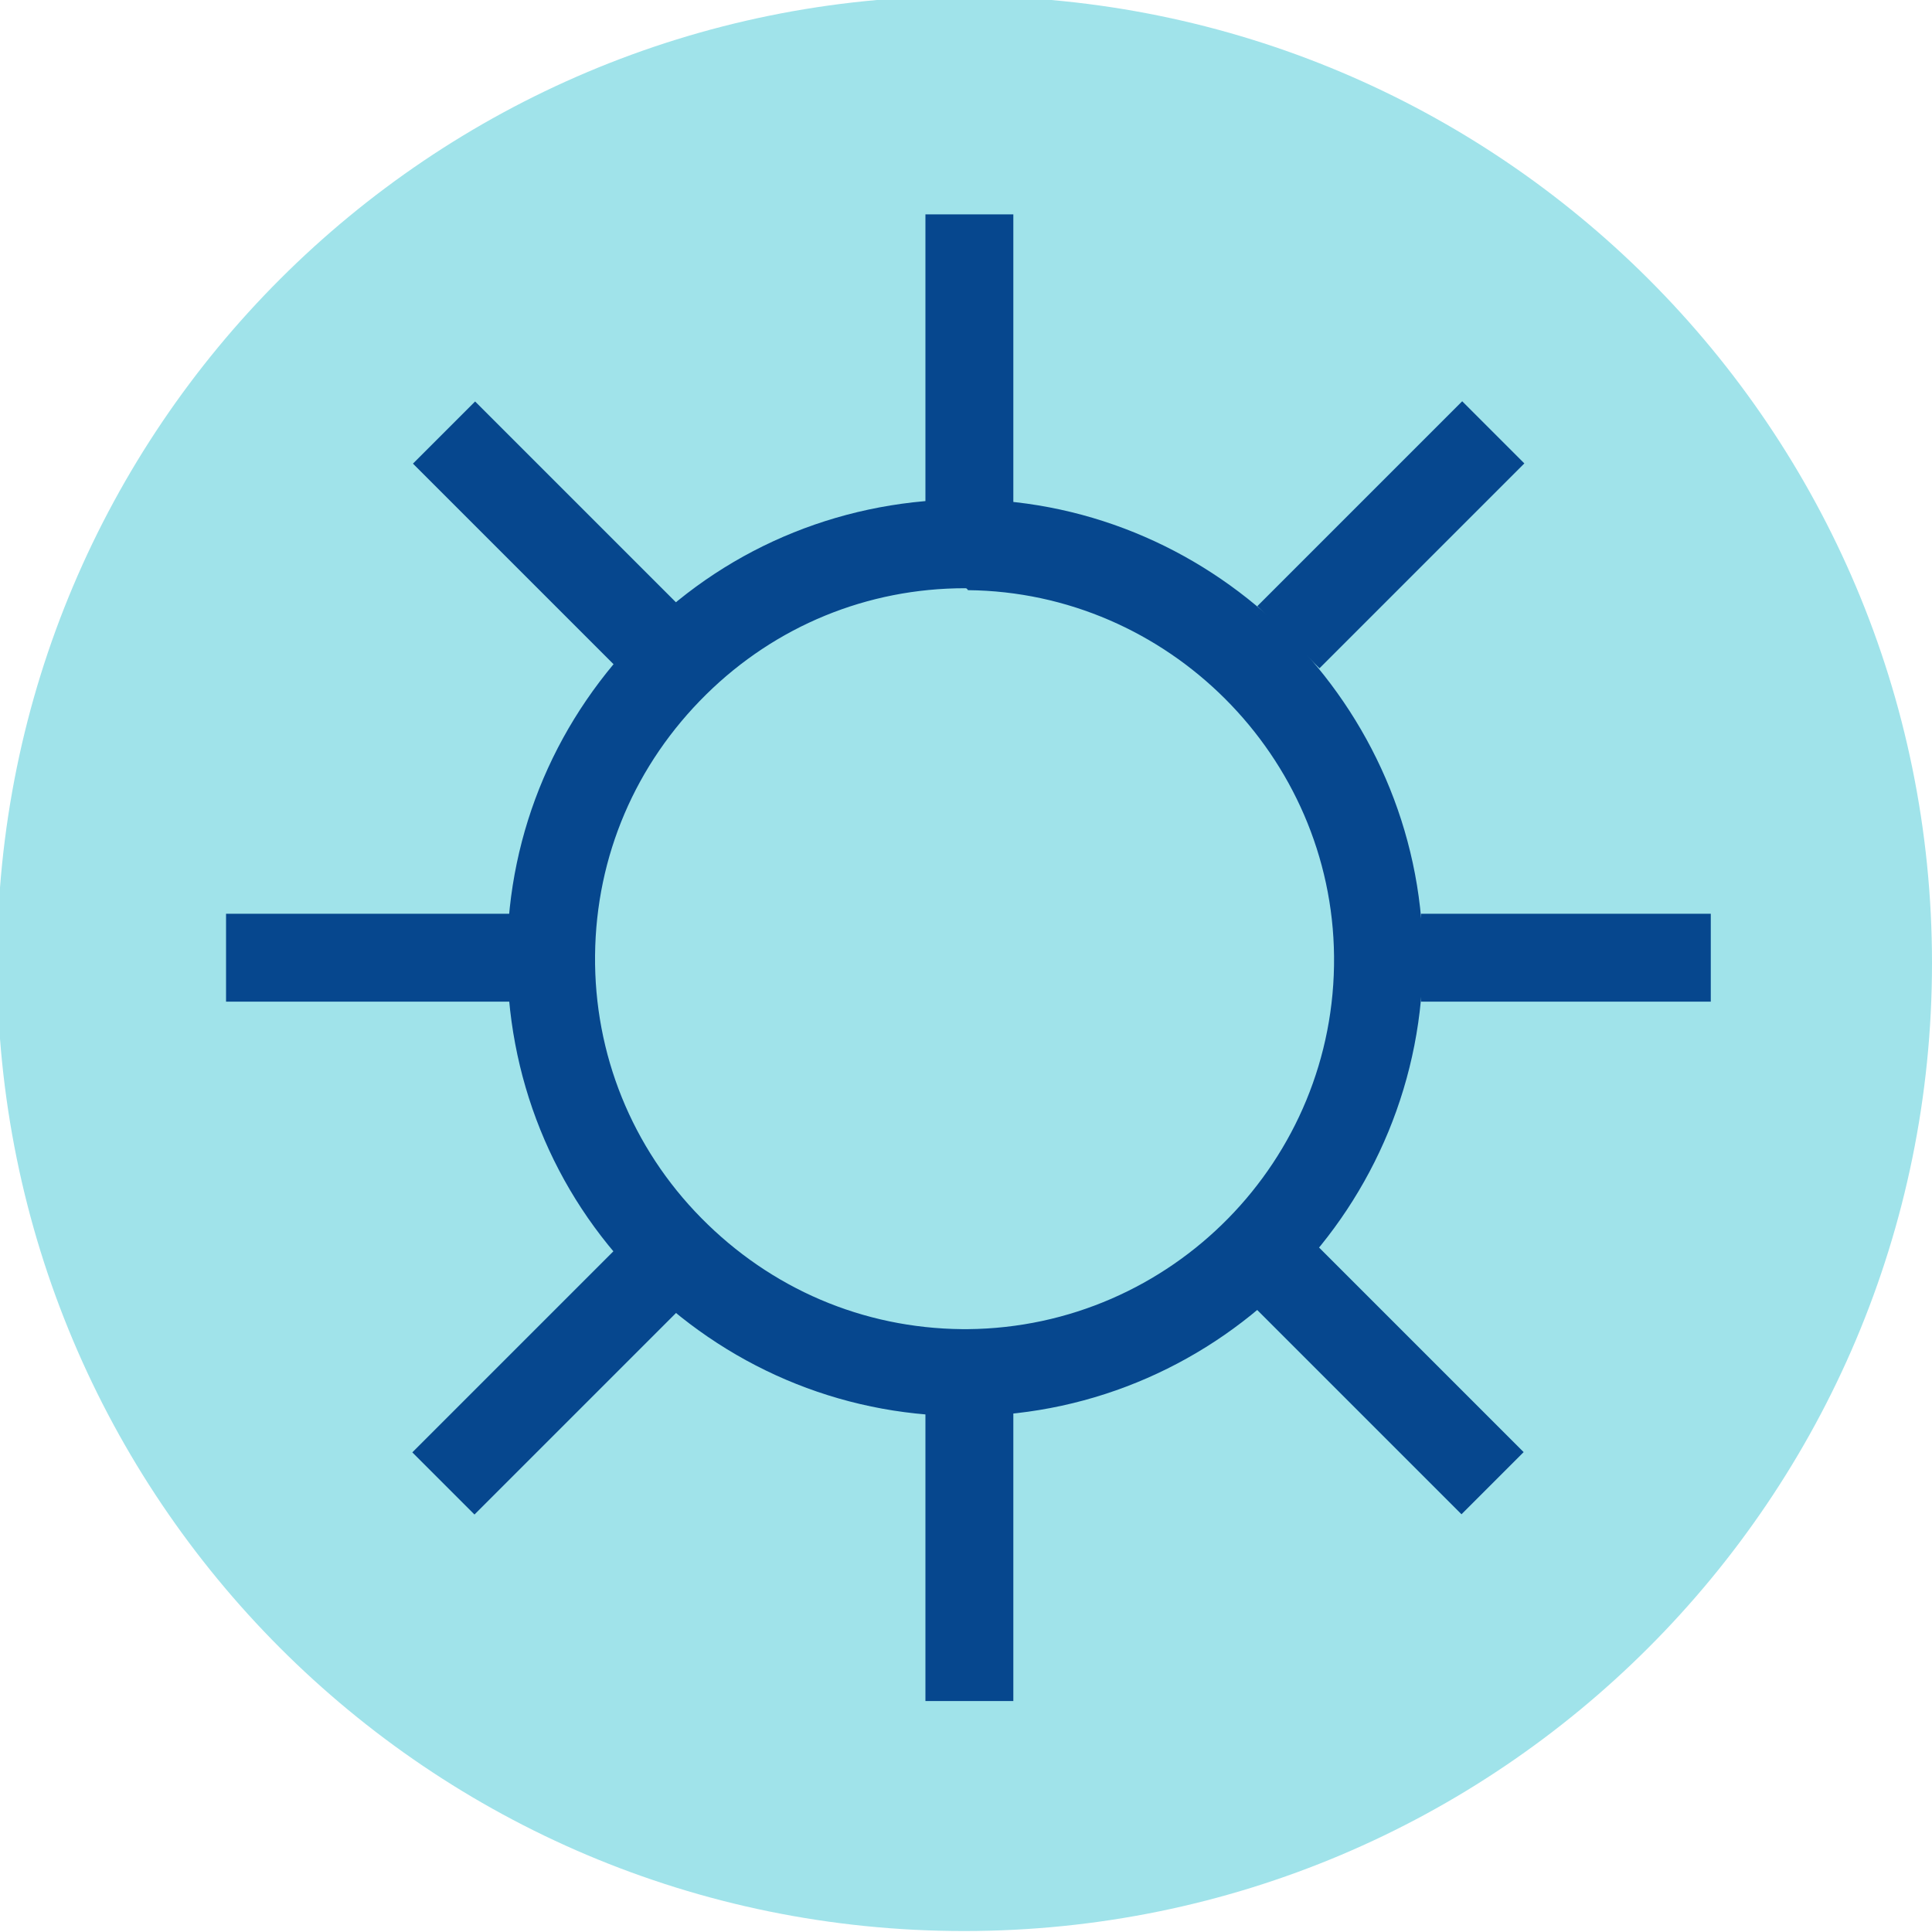 <?xml version="1.0" encoding="utf-8"?>
<!-- Generator: Adobe Illustrator 26.3.1, SVG Export Plug-In . SVG Version: 6.00 Build 0)  -->
<svg version="1.1" id="Layer_1" xmlns="http://www.w3.org/2000/svg" xmlns:xlink="http://www.w3.org/1999/xlink" x="0px" y="0px"
	 viewBox="0 0 200 200" style="enable-background:new 0 0 200 200;" xml:space="preserve">
<style type="text/css">
	.st0{fill:#A0E3EA;}
	.st1{fill:#06478E;}
	.st2{clip-path:url(#SVGID_00000082370126932256949360000000504790857989483942_);}
	.st3{clip-path:url(#SVGID_00000178888809617545253430000006334256632648888742_);}
	.st4{clip-path:url(#SVGID_00000088816980140485635160000014917266817476171393_);}
	.st5{clip-path:url(#SVGID_00000136372070801174666780000013838514565105407116_);}
</style>
<path id="Path_1626" class="st0" d="M200,99.7c0,55.3-44.8,100.2-100.2,100.2S-0.3,155.1-0.3,99.7S44.5-0.4,99.8-0.4l0,0
	C155.2-0.4,200,44.4,200,99.7"/>
<g id="Group_599" transform="translate(26 24.793)">
	<g id="Line_92">
		<rect x="26" y="15.6" transform="matrix(0.707 -0.707 0.707 0.707 -12.663 30.554)" class="st1" width="9.1" height="30"/>
	</g>
	<g id="Group_592">
		<g>
			<defs>
				<rect id="SVGID_1_" x="-2.6" y="-2.6" width="153.7" height="153.9"/>
			</defs>
			<clipPath id="SVGID_00000103985321849484633770000012184469672704362120_">
				<use xlink:href="#SVGID_1_"  style="overflow:visible;"/>
			</clipPath>
			<g id="Group_591" style="clip-path:url(#SVGID_00000103985321849484633770000012184469672704362120_);">
				<g id="Line_93">
					<rect x="-2.6" y="69.8" class="st1" width="30" height="9.1"/>
				</g>
			</g>
		</g>
	</g>
	<g id="Line_94">
		
			<rect x="15.5" y="113.6" transform="matrix(0.707 -0.707 0.707 0.707 -74.59 56.199)" class="st1" width="30" height="9.1"/>
	</g>
	<g id="Group_594">
		<g>
			<defs>
				<rect id="SVGID_00000047048066719398600660000014201207389830950828_" x="-2.6" y="-2.6" width="153.7" height="153.9"/>
			</defs>
			<clipPath id="SVGID_00000132771998896646120970000008145535328744781721_">
				<use xlink:href="#SVGID_00000047048066719398600660000014201207389830950828_"  style="overflow:visible;"/>
			</clipPath>
			<g id="Group_593" style="clip-path:url(#SVGID_00000132771998896646120970000008145535328744781721_);">
				<g id="Line_95">
					<rect x="69.8" y="121.3" class="st1" width="9.1" height="30"/>
				</g>
				<g id="Line_96">
					<rect x="69.8" y="-2.6" class="st1" width="9.1" height="30"/>
				</g>
			</g>
		</g>
	</g>
	<g id="Line_97">
		<rect x="103" y="26" transform="matrix(0.707 -0.707 0.707 0.707 12.953 92.394)" class="st1" width="30" height="9.1"/>
	</g>
	<g id="Group_596">
		<g>
			<defs>
				<rect id="SVGID_00000112611742240545988760000016563882513006717840_" x="-2.6" y="-2.6" width="153.7" height="153.9"/>
			</defs>
			<clipPath id="SVGID_00000045582728874946319320000000136338492906428347_">
				<use xlink:href="#SVGID_00000112611742240545988760000016563882513006717840_"  style="overflow:visible;"/>
			</clipPath>
			<g id="Group_595" style="clip-path:url(#SVGID_00000045582728874946319320000000136338492906428347_);">
				<g id="Line_98">
					<rect x="121.1" y="69.8" class="st1" width="30" height="9.1"/>
				</g>
			</g>
		</g>
	</g>
	<g id="Line_99">
		
			<rect x="113.4" y="103.1" transform="matrix(0.707 -0.707 0.707 0.707 -48.983 118.035)" class="st1" width="9.1" height="30"/>
	</g>
	<g id="Group_598">
		<g>
			<defs>
				<rect id="SVGID_00000152264228865770710040000005678957003736961153_" x="-2.6" y="-2.6" width="153.7" height="153.9"/>
			</defs>
			<clipPath id="SVGID_00000057140167465735323590000015933089991964368284_">
				<use xlink:href="#SVGID_00000152264228865770710040000005678957003736961153_"  style="overflow:visible;"/>
			</clipPath>
			<g id="Group_597" style="clip-path:url(#SVGID_00000057140167465735323590000015933089991964368284_);">
				<g id="Path_1643">
					<path class="st1" d="M73.9,121.8c-0.1,0-0.3,0-0.4,0c-12.7-0.1-24.5-5.2-33.4-14.2c-8.9-9-13.7-21-13.6-33.7
						c0.1-12.7,5.2-24.5,14.2-33.4c9-8.9,21-13.7,33.7-13.6v0c25.6,0.3,46.6,21.4,46.9,47c0.2,26.1-20.8,47.6-46.9,47.9v0
						C74.2,121.8,74.1,121.8,73.9,121.8z M73.9,36.1c-10.1,0-19.6,3.9-26.8,11c-7.3,7.2-11.4,16.7-11.5,27
						c-0.1,10.2,3.8,19.9,11,27.2c7.2,7.3,16.7,11.4,27,11.5c0.2,0,0.4,0,0.6,0l0,0c21.1-0.2,38.1-17.5,37.9-38.6
						c-0.2-20.7-17.2-37.7-37.9-37.9v0C74.1,36.1,74,36.1,73.9,36.1z"/>
				</g>
			</g>
		</g>
	</g>
</g>
</svg>
